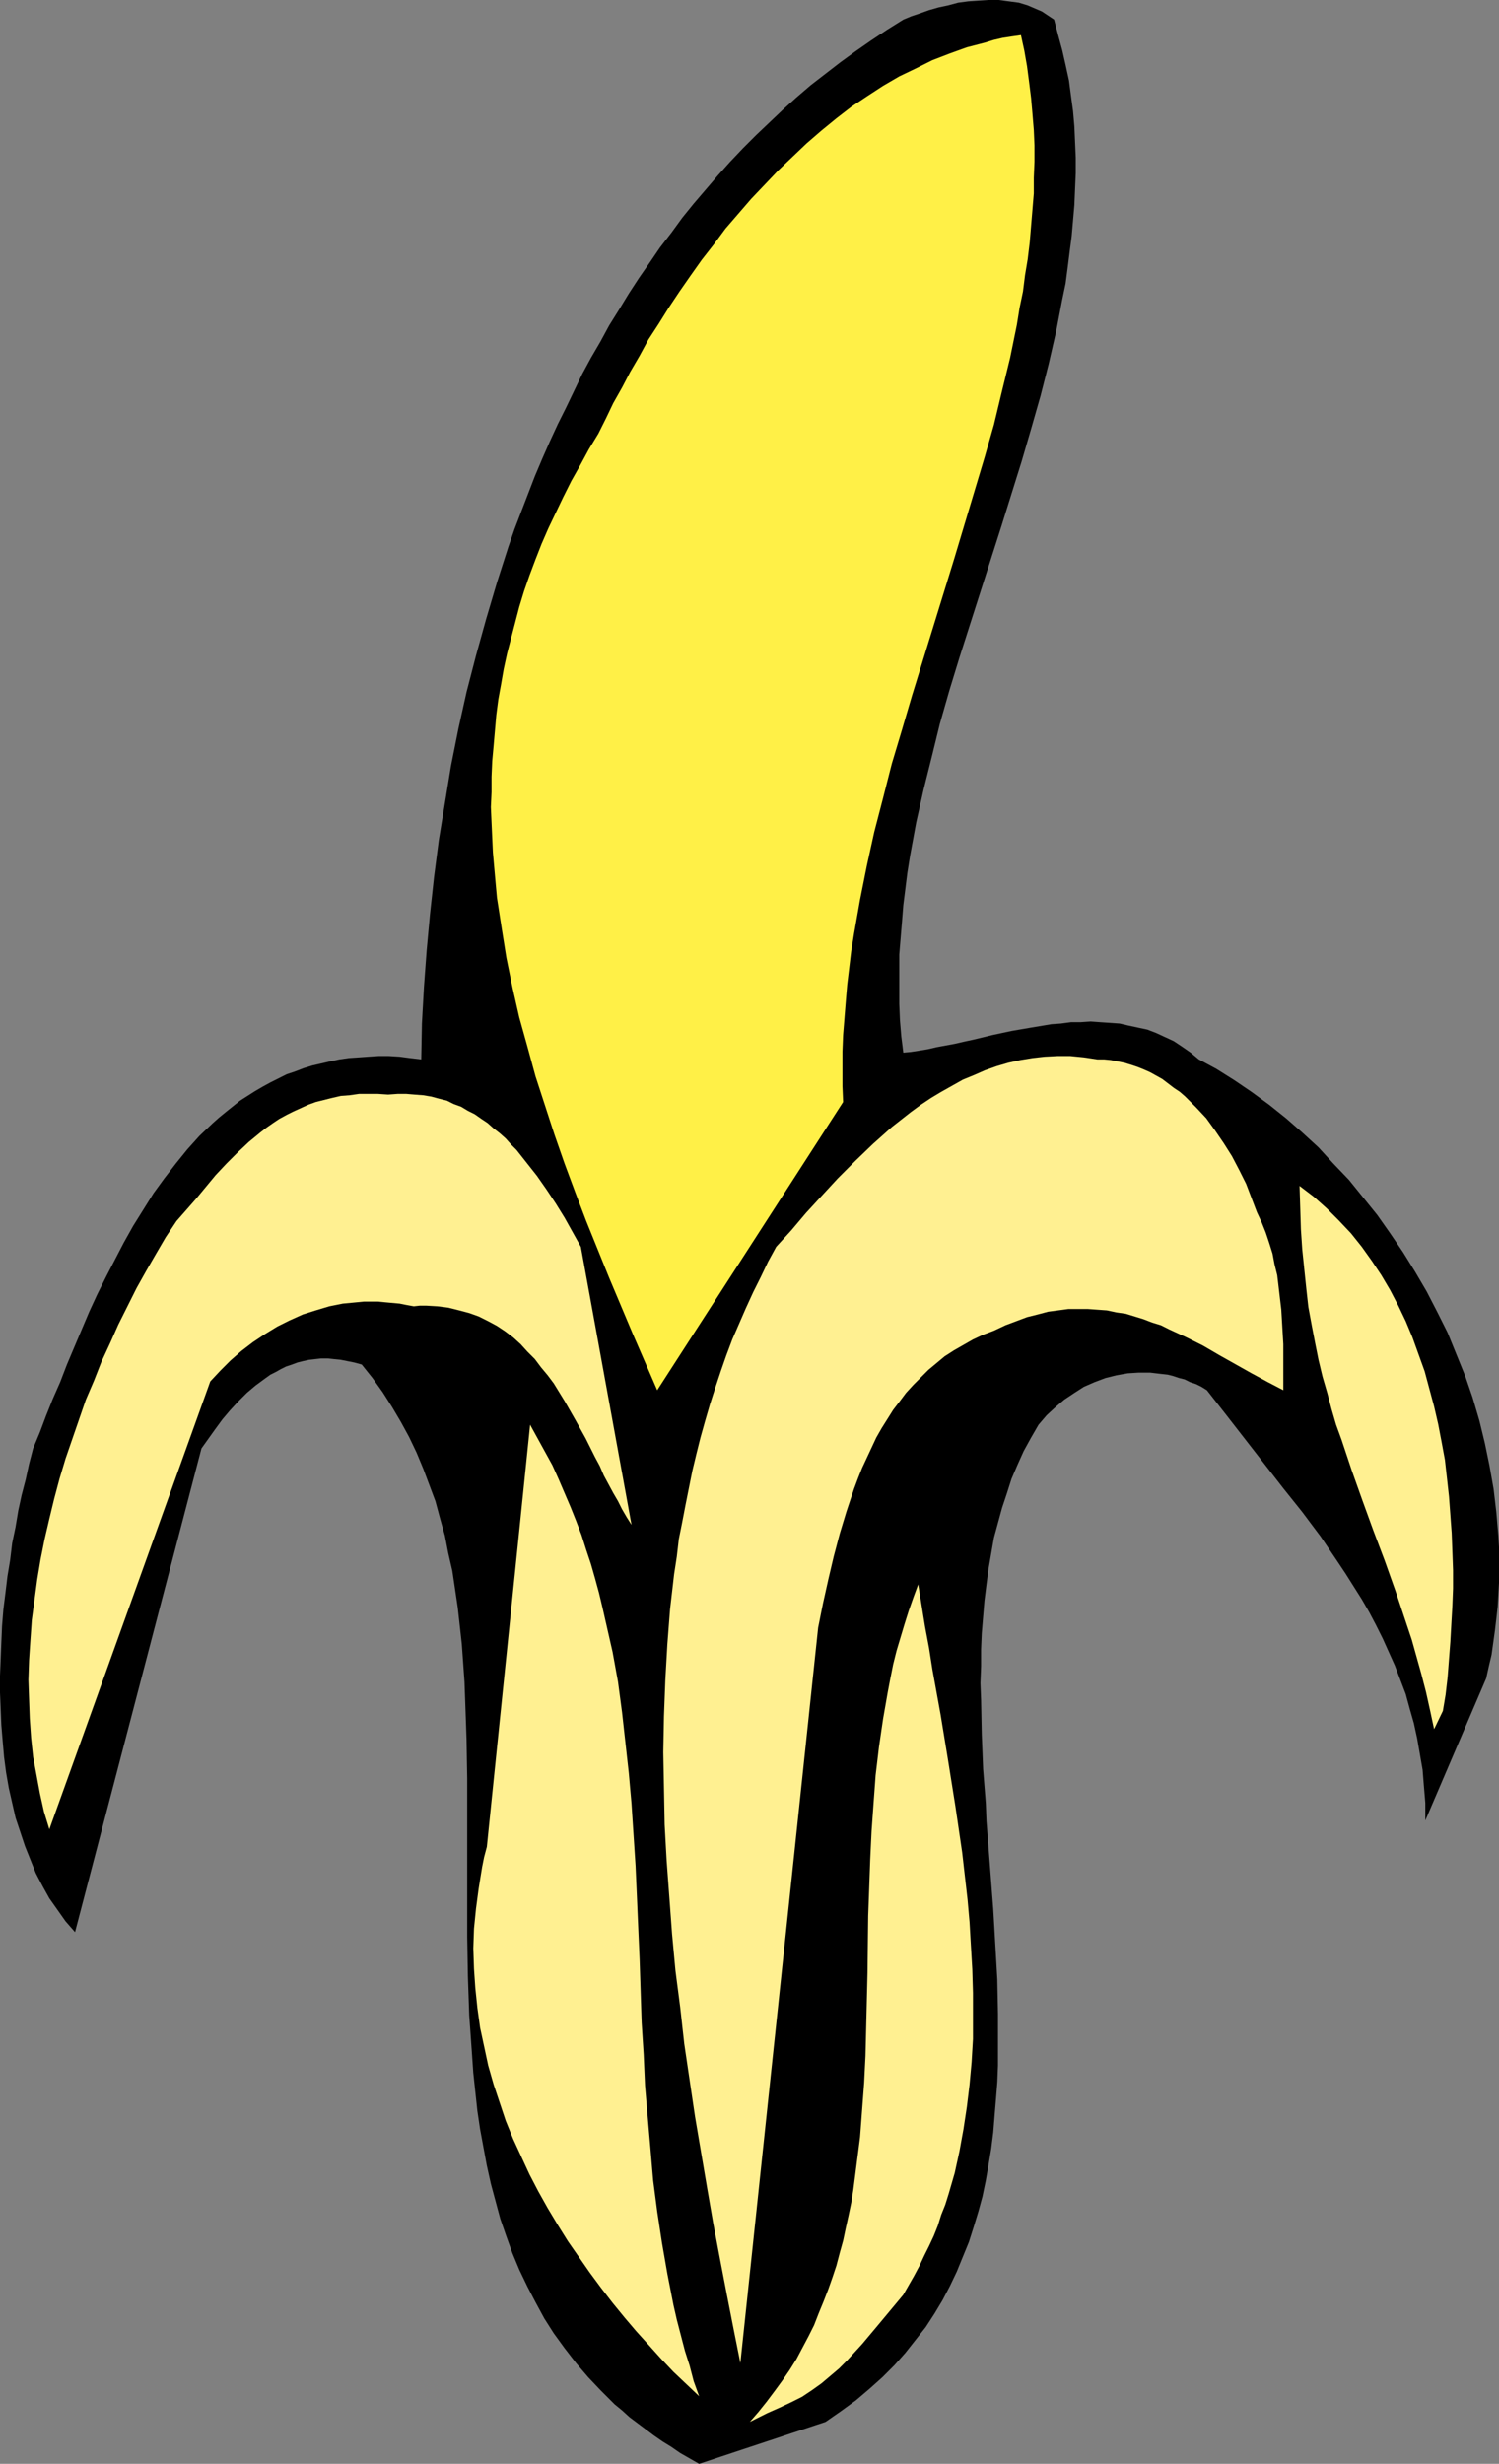 <?xml version="1.0" encoding="UTF-8" standalone="no"?>
<svg
   version="1.0"
   width="94.767mm"
   height="155.711mm"
   id="svg7"
   sodipodi:docname="Banana 05.wmf"
   xmlns:inkscape="http://www.inkscape.org/namespaces/inkscape"
   xmlns:sodipodi="http://sodipodi.sourceforge.net/DTD/sodipodi-0.dtd"
   xmlns="http://www.w3.org/2000/svg"
   xmlns:svg="http://www.w3.org/2000/svg">
  <rect width="100%" height="100%" fill="#808080" stroke="none"/>
  <sodipodi:namedview
     id="namedview7"
     pagecolor="#ffffff"
     bordercolor="#000000"
     borderopacity="0.25"
     inkscape:showpageshadow="2"
     inkscape:pageopacity="0.0"
     inkscape:pagecheckerboard="0"
     inkscape:deskcolor="#d1d1d1"
     inkscape:document-units="mm" />
  <defs
     id="defs1">
    <pattern
       id="WMFhbasepattern"
       patternUnits="userSpaceOnUse"
       width="6"
       height="6"
       x="0"
       y="0" />
  </defs>
  <path
     style="fill:#000000;fill-opacity:1;fill-rule:evenodd;stroke:none"
     d="m 167.051,588.515 -2.262,-1.293 -2.262,-1.293 -2.1,-1.454 -2.1,-1.293 -2.1,-1.454 -1.939,-1.454 -1.939,-1.454 -1.939,-1.454 -1.777,-1.616 -1.777,-1.454 -3.231,-3.232 -3.07,-3.232 -2.908,-3.393 -2.747,-3.555 -2.585,-3.555 -2.262,-3.555 -2.1,-3.878 -1.939,-3.717 -1.939,-4.04 -1.616,-3.878 -1.454,-4.04 -1.454,-4.201 -1.131,-4.201 -1.131,-4.201 -0.969,-4.363 -0.808,-4.363 -0.808,-4.363 -0.646,-4.363 -0.485,-4.525 -0.485,-4.525 -0.323,-4.686 -0.323,-4.525 -0.323,-4.525 -0.323,-9.372 -0.162,-9.372 v -37.812 l -0.162,-9.372 -0.323,-9.211 -0.162,-4.525 -0.323,-4.525 -0.323,-4.525 -0.485,-4.363 -0.485,-4.363 -0.646,-4.363 -0.646,-4.363 -0.969,-4.201 -0.808,-4.201 -1.131,-4.04 -1.131,-4.201 -1.454,-3.878 -1.454,-3.878 -1.616,-3.878 -1.777,-3.717 -1.939,-3.555 -2.1,-3.555 -2.262,-3.555 -2.423,-3.393 -2.585,-3.232 -1.777,-0.485 -1.616,-0.323 -1.616,-0.323 -1.616,-0.162 -1.454,-0.162 h -1.616 l -1.454,0.162 -1.454,0.162 -1.454,0.323 -1.292,0.323 -1.292,0.485 -1.454,0.485 -1.292,0.646 -1.131,0.646 -1.292,0.646 -1.131,0.808 -2.423,1.778 -2.1,1.778 -2.1,2.101 -1.939,2.101 -1.777,2.101 -1.777,2.424 -1.616,2.262 -1.616,2.262 -30.211,115.538 -2.262,-2.585 -1.939,-2.747 -1.939,-2.747 -1.616,-2.909 L 8.563,447.446 7.27,444.214 5.978,440.982 4.847,437.589 3.716,434.195 2.908,430.64 2.1,427.085 1.454,423.369 0.969,419.652 0.646,415.936 0.323,412.057 0.162,408.179 0,404.301 v -4.04 l 0.162,-3.878 0.162,-4.04 0.162,-3.878 0.323,-4.04 0.485,-3.878 0.485,-4.04 0.646,-3.878 0.485,-4.04 0.808,-3.878 0.646,-3.878 0.808,-3.717 0.969,-3.717 0.808,-3.717 0.969,-3.717 1.616,-3.878 1.454,-3.878 1.616,-4.04 1.777,-4.04 1.616,-4.201 1.777,-4.201 3.554,-8.403 1.939,-4.201 2.1,-4.201 2.1,-4.04 2.1,-4.04 2.262,-4.04 2.423,-3.878 2.423,-3.878 2.585,-3.555 2.746,-3.555 2.746,-3.393 2.908,-3.232 3.231,-3.07 1.454,-1.293 1.777,-1.454 1.616,-1.293 1.616,-1.293 1.777,-1.131 1.777,-1.131 1.939,-1.131 1.777,-0.97 1.939,-0.97 1.939,-0.97 1.939,-0.646 2.1,-0.808 2.1,-0.646 2.1,-0.485 2.1,-0.485 2.262,-0.485 2.262,-0.323 2.423,-0.162 2.262,-0.162 2.423,-0.162 h 2.423 l 2.585,0.162 2.423,0.323 2.746,0.323 0.162,-8.564 0.485,-8.726 0.646,-8.726 0.808,-8.726 0.969,-8.888 1.131,-8.726 1.454,-8.888 1.454,-8.888 1.777,-8.888 1.939,-8.726 2.262,-8.726 2.423,-8.726 2.585,-8.726 2.746,-8.564 1.454,-4.201 1.616,-4.201 1.616,-4.201 1.616,-4.201 1.777,-4.201 1.777,-4.04 1.939,-4.201 1.939,-3.878 1.939,-4.04 1.939,-4.04 2.1,-3.878 2.262,-3.878 2.1,-3.878 2.423,-3.878 2.262,-3.717 2.423,-3.717 2.585,-3.717 2.423,-3.555 2.746,-3.555 2.585,-3.555 2.747,-3.393 2.908,-3.393 2.908,-3.393 2.908,-3.232 3.07,-3.232 3.07,-3.07 3.231,-3.07 3.231,-3.07 3.231,-2.909 3.393,-2.909 3.554,-2.747 3.554,-2.747 3.554,-2.585 3.716,-2.585 3.877,-2.585 3.877,-2.424 1.939,-0.808 1.939,-0.646 2.262,-0.808 2.262,-0.646 2.262,-0.485 2.423,-0.646 2.423,-0.323 2.423,-0.162 L 236.198,0 h 2.423 l 2.423,0.323 2.423,0.323 2.1,0.646 1.131,0.485 2.262,0.97 0.969,0.646 0.969,0.646 0.969,0.646 0.969,3.717 0.969,3.555 0.808,3.555 0.808,3.717 0.485,3.717 0.485,3.555 0.323,3.717 0.162,3.717 0.162,3.717 v 3.717 l -0.162,3.717 -0.162,3.878 -0.323,3.717 -0.323,3.717 -0.485,3.717 -0.485,3.878 -0.485,3.717 -0.808,3.878 -1.454,7.595 -1.777,7.756 -1.939,7.595 -2.262,7.918 -2.262,7.756 -2.423,7.756 -2.423,7.756 -5.008,15.674 -5.008,15.674 -2.423,7.918 -2.262,7.918 -1.939,7.918 -1.939,7.756 -1.777,7.918 -1.454,7.918 -0.646,4.04 -0.485,3.878 -0.485,3.878 -0.323,4.04 -0.323,3.878 -0.323,3.878 v 3.878 3.878 4.04 l 0.162,3.878 0.323,3.878 0.485,3.878 1.777,-0.162 2.1,-0.323 1.939,-0.323 2.1,-0.485 4.362,-0.808 2.1,-0.485 2.262,-0.485 4.685,-1.131 4.524,-0.97 4.685,-0.808 4.847,-0.808 2.262,-0.162 2.423,-0.323 h 2.262 l 2.423,-0.162 2.262,0.162 2.423,0.162 2.262,0.162 2.1,0.485 2.262,0.485 2.262,0.485 2.1,0.808 2.1,0.97 2.1,0.97 1.939,1.293 2.1,1.454 1.939,1.616 4.201,2.262 4.362,2.747 4.039,2.747 4.201,3.07 4.039,3.232 3.877,3.393 3.877,3.555 3.554,3.878 3.716,3.878 3.393,4.201 3.393,4.201 3.07,4.363 3.07,4.525 2.908,4.686 2.746,4.686 2.585,5.009 2.423,4.848 2.1,5.171 2.1,5.171 1.777,5.171 1.616,5.494 1.292,5.332 1.131,5.494 0.969,5.494 0.646,5.494 0.485,5.656 0.162,2.747 v 2.909 2.747 2.909 l -0.162,2.909 -0.162,2.747 -0.323,2.909 -0.323,2.747 -0.808,5.817 -0.646,2.747 -0.646,2.909 -14.54,33.934 v -4.201 l -0.323,-3.878 -0.323,-4.04 -0.646,-3.717 -0.646,-3.717 -0.808,-3.717 -0.969,-3.393 -0.969,-3.555 -1.292,-3.393 -1.292,-3.393 -1.454,-3.232 -1.454,-3.232 -1.616,-3.232 -1.616,-3.07 -1.777,-3.07 -1.939,-3.07 -1.939,-3.07 -1.939,-2.909 -4.039,-5.979 -4.362,-5.817 -4.524,-5.656 -4.524,-5.817 -4.524,-5.817 -4.524,-5.817 -4.685,-5.979 -1.292,-0.808 -1.292,-0.646 -1.454,-0.485 -1.292,-0.646 -1.292,-0.323 -1.454,-0.485 -1.292,-0.323 -1.454,-0.162 -2.746,-0.323 h -2.747 l -2.585,0.162 -2.746,0.485 -2.585,0.646 -2.585,0.97 -2.585,1.131 -2.262,1.454 -2.423,1.616 -2.1,1.778 -2.1,1.939 -1.939,2.262 -1.777,3.07 -1.777,3.232 -1.454,3.232 -1.454,3.393 -1.131,3.555 -1.131,3.393 -0.969,3.555 -0.969,3.555 -0.646,3.717 -0.646,3.717 -0.485,3.717 -0.485,3.878 -0.323,3.878 -0.323,3.878 -0.162,3.878 v 4.04 l -0.162,4.04 0.162,4.04 0.162,8.241 0.323,8.241 0.646,8.241 0.162,4.201 0.323,4.201 0.646,8.403 0.646,8.403 0.485,8.403 0.485,8.403 0.162,8.241 v 4.201 4.04 4.04 l -0.162,4.04 -0.323,4.04 -0.323,3.878 -0.323,4.04 -0.485,3.878 -0.646,3.878 -0.646,3.717 -0.808,3.878 -0.969,3.555 -1.131,3.717 -1.131,3.555 -1.454,3.555 -1.454,3.555 -1.616,3.393 -1.777,3.393 -1.939,3.232 -2.1,3.232 -2.423,3.07 -2.423,3.07 -2.585,2.909 -2.908,2.909 -3.07,2.747 -3.231,2.747 -3.554,2.585 -3.716,2.585 z"
     id="path1" />
  <path
     style="fill:#fff091;fill-opacity:1;fill-rule:evenodd;stroke:none"
     d="m 179.168,578.496 2.1,-2.424 1.939,-2.424 1.939,-2.585 1.777,-2.424 1.777,-2.585 1.616,-2.585 1.454,-2.747 1.454,-2.747 1.292,-2.585 1.131,-2.909 1.131,-2.747 1.131,-2.909 0.969,-2.747 0.969,-2.909 0.808,-3.07 0.808,-2.909 0.646,-3.07 0.646,-2.909 0.646,-3.07 0.485,-3.07 0.808,-6.302 0.808,-6.302 0.485,-6.464 0.485,-6.464 0.323,-6.464 0.162,-6.625 0.323,-13.25 0.162,-13.574 0.485,-13.412 0.323,-6.787 0.485,-6.787 0.485,-6.625 0.808,-6.787 0.969,-6.625 1.131,-6.464 0.646,-3.393 0.646,-3.232 0.808,-3.232 0.969,-3.232 0.969,-3.232 0.969,-3.07 1.131,-3.232 1.131,-3.07 0.808,5.009 0.808,5.009 0.969,5.171 0.808,5.171 1.939,10.665 1.777,10.827 1.777,11.15 0.808,5.494 0.808,5.494 0.646,5.656 0.646,5.656 0.485,5.494 0.323,5.656 0.323,5.494 0.162,5.656 v 5.494 5.494 l -0.323,5.494 -0.485,5.332 -0.646,5.333 -0.808,5.333 -0.969,5.333 -1.131,5.171 -1.454,5.009 -0.808,2.585 -0.969,2.424 -0.808,2.585 -0.969,2.424 -1.131,2.424 -1.131,2.262 -1.131,2.424 -1.292,2.424 -1.292,2.262 -1.292,2.262 -3.231,3.878 -3.231,3.878 -3.393,4.04 -1.777,1.939 -1.777,1.939 -1.939,1.939 -2.1,1.778 -2.1,1.778 -2.262,1.616 -2.423,1.616 -2.585,1.293 -2.746,1.293 -2.908,1.293 z"
     id="path2" />
  <path
     style="fill:#fff091;fill-opacity:1;fill-rule:evenodd;stroke:none"
     d="m 167.051,572.356 -3.07,-2.909 -3.07,-2.909 -2.908,-3.07 -2.908,-3.232 -3.07,-3.393 -2.746,-3.232 -2.908,-3.555 -2.746,-3.555 -2.746,-3.717 -2.585,-3.717 -2.585,-3.717 -2.423,-3.878 -2.423,-4.04 -2.262,-4.04 -2.1,-4.04 -1.939,-4.201 -1.939,-4.201 -1.777,-4.363 -1.454,-4.363 -1.454,-4.363 -1.292,-4.525 -0.969,-4.525 -0.969,-4.525 -0.646,-4.686 -0.485,-4.686 -0.323,-4.686 -0.162,-4.848 0.162,-4.686 0.485,-4.848 0.646,-4.848 0.808,-5.009 0.485,-2.424 0.646,-2.424 10.34,-100.833 1.777,3.232 1.777,3.232 1.777,3.232 1.454,3.232 1.454,3.393 1.454,3.393 1.292,3.232 1.292,3.393 1.131,3.555 1.131,3.393 0.969,3.393 0.969,3.555 0.808,3.393 0.808,3.555 1.616,7.11 1.292,7.11 0.969,7.272 0.808,7.272 0.808,7.272 0.646,7.272 0.485,7.433 0.485,7.433 0.323,7.433 0.646,15.028 0.485,15.028 0.485,7.595 0.323,7.433 0.646,7.595 0.646,7.433 0.646,7.595 0.969,7.433 1.131,7.433 1.292,7.433 1.454,7.433 0.808,3.555 0.969,3.717 0.969,3.717 1.131,3.555 0.969,3.717 z"
     id="path3" />
  <path
     style="fill:#fff091;fill-opacity:1;fill-rule:evenodd;stroke:none"
     d="m 176.906,564.438 -1.616,-8.08 -1.616,-8.241 -1.616,-8.403 -1.616,-8.564 -1.454,-8.403 -1.454,-8.564 -1.454,-8.564 -1.292,-8.726 -1.292,-8.726 -0.969,-8.726 -1.131,-8.726 -0.808,-8.726 -0.646,-8.726 -0.646,-8.726 -0.485,-8.726 -0.162,-8.726 -0.162,-8.564 0.162,-8.564 0.323,-8.564 0.485,-8.564 0.646,-8.403 0.969,-8.403 0.646,-4.201 0.485,-4.201 0.808,-4.04 0.808,-4.201 0.808,-4.04 0.808,-4.04 0.969,-4.04 0.969,-3.878 1.131,-4.04 1.131,-3.878 1.292,-4.04 1.292,-3.878 1.292,-3.717 1.454,-3.878 1.616,-3.717 1.616,-3.717 1.777,-3.878 1.777,-3.555 1.777,-3.717 1.939,-3.555 1.777,-1.939 1.777,-1.939 3.554,-4.201 3.716,-4.04 3.877,-4.201 4.201,-4.201 4.201,-4.04 4.524,-4.04 2.262,-1.778 2.262,-1.778 2.423,-1.778 2.423,-1.616 2.423,-1.454 2.585,-1.454 2.585,-1.454 2.746,-1.131 2.585,-1.131 2.746,-0.97 2.746,-0.808 2.908,-0.646 2.908,-0.485 2.908,-0.323 3.07,-0.162 h 3.07 l 3.231,0.323 3.231,0.485 h 1.616 l 1.616,0.162 1.616,0.323 1.616,0.323 1.616,0.485 1.454,0.485 1.616,0.646 1.454,0.646 1.454,0.808 1.454,0.808 2.746,2.101 1.454,0.97 1.292,1.131 1.292,1.293 1.292,1.293 2.423,2.585 2.1,2.909 2.1,3.07 1.939,3.07 1.777,3.393 1.616,3.232 1.292,3.393 1.292,3.393 1.131,2.424 0.969,2.424 0.808,2.424 0.808,2.585 0.485,2.585 0.646,2.585 0.323,2.747 0.323,2.747 0.323,2.747 0.162,2.747 0.323,5.494 v 5.494 5.494 l -3.716,-1.939 -3.877,-2.101 -7.755,-4.363 -3.877,-2.262 -3.877,-1.939 -4.201,-1.939 -1.939,-0.97 -2.1,-0.646 -2.1,-0.808 -2.1,-0.646 -2.1,-0.646 -2.262,-0.323 -2.262,-0.485 -2.262,-0.162 -2.262,-0.162 h -2.262 -2.423 l -2.423,0.323 -2.423,0.323 -2.423,0.646 -2.585,0.646 -2.585,0.97 -2.585,0.97 -2.746,1.293 -2.585,0.97 -2.423,1.131 -2.262,1.293 -2.262,1.293 -2.262,1.454 -1.939,1.616 -1.939,1.616 -1.777,1.778 -1.777,1.778 -1.777,1.939 -1.454,1.939 -1.616,2.101 -2.746,4.363 -1.292,2.262 -1.131,2.424 -1.131,2.424 -1.131,2.424 -0.969,2.424 -0.969,2.585 -1.777,5.333 -1.616,5.332 -1.454,5.494 -1.292,5.494 -1.292,5.817 -1.131,5.656 z"
     id="path4" />
  <path
     style="fill:#fff091;fill-opacity:1;fill-rule:evenodd;stroke:none"
     d="m 11.794,436.942 -1.292,-4.201 -0.969,-4.363 -0.808,-4.363 -0.808,-4.363 -0.485,-4.525 -0.323,-4.686 -0.162,-4.525 -0.162,-4.686 0.162,-4.686 0.323,-4.848 0.323,-4.686 0.646,-4.848 0.646,-4.848 0.808,-4.848 0.969,-4.848 1.131,-4.848 1.131,-4.686 1.292,-4.848 1.454,-4.848 1.616,-4.686 1.616,-4.686 1.616,-4.686 1.939,-4.525 1.777,-4.525 2.1,-4.525 1.939,-4.363 2.262,-4.525 2.1,-4.201 2.262,-4.04 2.423,-4.201 2.262,-3.878 2.585,-3.878 4.685,-5.333 4.685,-5.656 2.585,-2.747 2.585,-2.585 2.746,-2.585 2.746,-2.262 1.454,-1.131 1.616,-1.131 1.454,-0.97 1.777,-0.97 1.616,-0.808 1.777,-0.808 1.777,-0.808 1.777,-0.646 1.939,-0.485 1.939,-0.485 2.1,-0.485 2.1,-0.162 2.262,-0.323 h 2.262 2.262 l 2.423,0.162 2.262,-0.162 h 2.1 l 1.939,0.162 2.1,0.162 1.939,0.323 1.777,0.485 1.939,0.485 1.616,0.808 1.777,0.646 1.616,0.97 1.616,0.808 1.616,1.131 1.454,0.97 1.454,1.293 1.454,1.131 1.454,1.293 1.292,1.454 1.292,1.293 2.423,3.07 2.423,3.07 2.262,3.232 2.262,3.393 2.1,3.393 3.877,6.948 12.117,66.414 -1.131,-1.778 -1.131,-1.939 -0.969,-1.939 -1.131,-1.939 -2.262,-4.201 -0.969,-2.262 -1.131,-2.101 -2.262,-4.525 -2.423,-4.363 -2.585,-4.525 -1.292,-2.101 -1.292,-2.101 -1.454,-1.939 -1.616,-1.939 -1.454,-1.939 -1.777,-1.778 -1.616,-1.778 -1.777,-1.616 -1.939,-1.454 -1.939,-1.293 -2.1,-1.131 -2.262,-1.131 -2.262,-0.808 -2.423,-0.646 -2.585,-0.646 -2.585,-0.323 -2.747,-0.162 h -1.454 l -1.454,0.162 -1.777,-0.323 -1.616,-0.323 -1.777,-0.162 -1.777,-0.162 -1.616,-0.162 h -1.777 -1.616 l -1.616,0.162 -3.393,0.323 -3.231,0.646 -3.231,0.97 -3.07,0.97 -3.231,1.454 -2.908,1.454 -2.908,1.778 -2.908,1.939 -2.746,2.101 -2.585,2.262 -2.423,2.424 -2.423,2.585 z"
     id="path5" />
  <path
     style="fill:#fff091;fill-opacity:1;fill-rule:evenodd;stroke:none"
     d="m 342.665,413.027 -0.969,-4.525 -0.969,-4.363 -1.131,-4.363 -1.131,-4.04 -1.131,-4.04 -1.292,-3.878 -1.292,-3.878 -1.292,-3.878 -2.585,-7.272 -2.746,-7.272 -2.585,-7.11 -2.585,-7.272 -2.423,-7.272 -1.292,-3.555 -1.131,-3.878 -0.969,-3.717 -1.131,-3.878 -0.969,-4.04 -0.808,-4.04 -0.808,-4.201 -0.808,-4.363 -0.485,-4.363 -0.485,-4.686 -0.485,-4.686 -0.323,-4.848 -0.162,-5.171 -0.162,-5.171 3.393,2.585 3.07,2.747 2.908,2.909 2.908,3.07 2.585,3.232 2.423,3.393 2.262,3.393 2.1,3.555 1.939,3.717 1.777,3.717 1.616,3.878 1.454,4.04 1.454,4.04 1.131,4.201 1.131,4.201 0.969,4.201 0.808,4.201 0.808,4.363 0.485,4.363 0.485,4.363 0.323,4.363 0.323,4.363 0.162,4.363 0.162,4.525 v 4.363 l -0.162,4.201 -0.485,8.564 -0.323,4.201 -0.323,4.201 -0.485,4.201 -0.646,3.878 z"
     id="path6" />
  <path
     style="fill:#fff047;fill-opacity:1;fill-rule:evenodd;stroke:none"
     d="m 157.035,332.07 -5.816,-13.412 -5.655,-13.412 -2.746,-6.787 -2.747,-6.787 -2.585,-6.787 -2.585,-6.948 -2.423,-6.948 -2.262,-6.948 -2.262,-6.948 -1.939,-7.11 -1.939,-6.948 -1.616,-7.11 -1.454,-7.11 -1.131,-7.11 -1.131,-7.272 -0.323,-3.555 -0.646,-7.272 -0.162,-3.555 -0.162,-3.555 -0.162,-3.717 0.162,-3.555 v -3.717 l 0.162,-3.717 0.323,-3.555 0.323,-3.717 0.323,-3.717 0.485,-3.717 0.646,-3.555 0.646,-3.717 0.808,-3.717 0.969,-3.717 0.969,-3.717 0.969,-3.717 1.131,-3.717 1.292,-3.717 1.454,-3.878 1.454,-3.717 1.616,-3.717 1.777,-3.717 1.777,-3.717 1.939,-3.878 2.1,-3.717 2.1,-3.878 2.262,-3.717 1.777,-3.555 1.777,-3.717 2.1,-3.717 1.939,-3.717 2.262,-3.878 2.1,-3.878 2.423,-3.717 2.423,-3.878 2.585,-3.878 2.585,-3.717 2.746,-3.878 2.908,-3.717 2.746,-3.717 3.07,-3.555 3.07,-3.555 3.231,-3.393 3.231,-3.393 3.393,-3.232 3.393,-3.232 3.554,-3.07 3.554,-2.909 3.554,-2.747 3.877,-2.585 3.716,-2.424 3.877,-2.262 4.039,-1.939 3.877,-1.939 4.201,-1.616 4.039,-1.454 4.362,-1.131 2.1,-0.646 2.1,-0.485 2.1,-0.323 2.262,-0.323 0.808,3.717 0.646,3.717 0.485,3.717 0.485,3.878 0.323,3.717 0.323,3.878 0.162,3.717 v 3.878 l -0.162,3.878 v 3.717 l -0.323,3.878 -0.323,3.878 -0.323,3.878 -0.485,4.04 -0.646,3.878 -0.485,3.878 -0.808,3.878 -0.646,4.04 -1.616,7.918 -1.939,7.918 -1.939,8.08 -2.262,7.918 -2.423,8.08 -2.423,8.08 -2.423,8.08 -10.017,32.48 -2.423,8.241 -2.423,8.08 -2.1,8.241 -2.1,8.08 -1.777,8.08 -1.616,8.08 -1.454,8.241 -0.646,4.04 -0.485,4.04 -0.485,4.04 -0.323,3.878 -0.323,4.04 -0.323,4.04 -0.162,4.04 v 4.04 4.04 l 0.162,3.878 z"
     id="path7" />
</svg>
